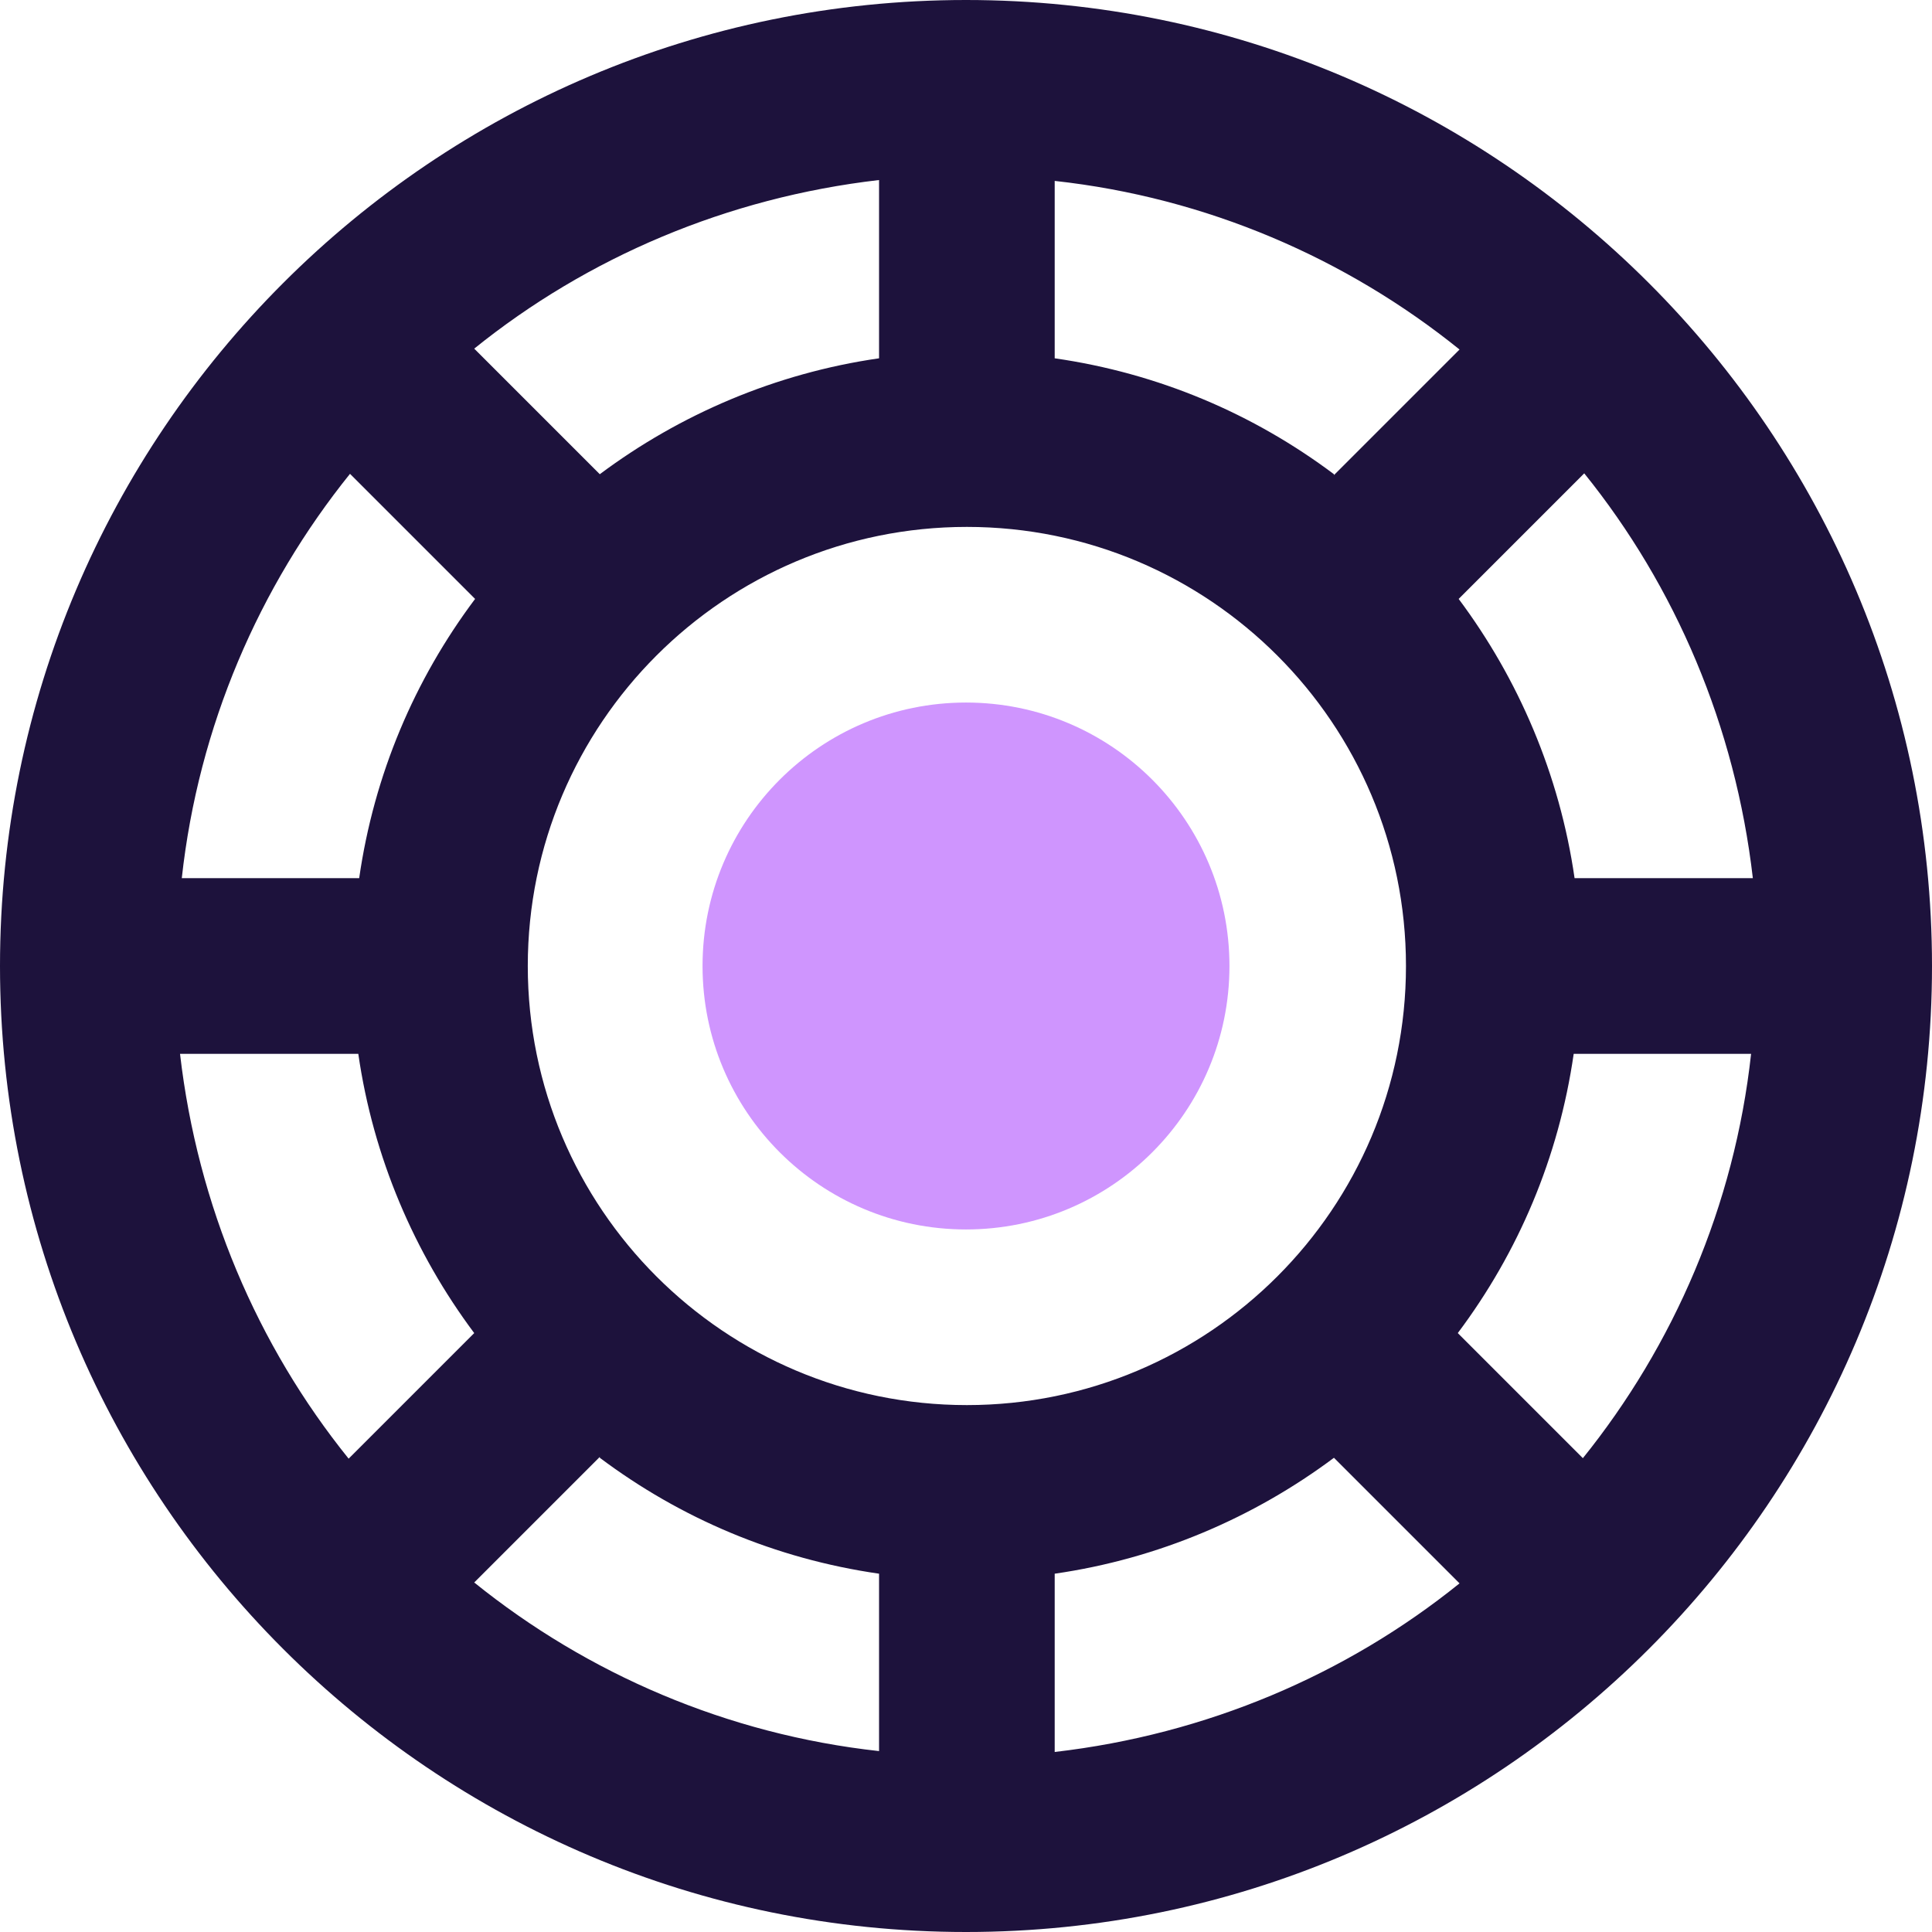 <?xml version="1.0" encoding="UTF-8"?>
<svg id="Warstwa_2" data-name="Warstwa 2" xmlns="http://www.w3.org/2000/svg" viewBox="0 0 22 22">
  <defs>
    <style>
      .cls-1 {
        fill: #1d123c;
      }

      .cls-1, .cls-2 {
        stroke-width: 0px;
      }

      .cls-2 {
        fill: #cf95fe;
      }
    </style>
  </defs>
  <g id="OBJECT">
    <g>
      <path class="cls-1" d="m11,0C4.93,0,0,4.93,0,11s4.93,11,11,11,11-4.93,11-11S17.07,0,11,0Zm7.03,16.61l-1.43-1.43c.69-.92,1.15-2,1.32-3.18h2.02c-.19,1.73-.88,3.32-1.92,4.61ZM2.06,12h2.02c.17,1.18.64,2.27,1.32,3.18l-1.43,1.43c-1.04-1.29-1.72-2.88-1.92-4.61Zm1.92-6.61l1.43,1.43c-.69.92-1.15,2-1.32,3.18h-2.02c.19-1.73.88-3.32,1.92-4.61Zm7.03,10.61c-2.76,0-5-2.24-5-5s2.24-5,5-5,5,2.24,5,5-2.24,5-5,5Zm4.18-10.6c-.92-.69-2-1.15-3.18-1.32v-2.02c1.73.19,3.32.88,4.61,1.92l-1.43,1.43Zm-5.18-1.32c-1.18.17-2.27.64-3.18,1.32l-1.43-1.43c1.29-1.04,2.88-1.72,4.61-1.92v2.02Zm-3.18,12.52c.92.69,2,1.15,3.18,1.32v2.02c-1.73-.19-3.32-.88-4.61-1.92l1.43-1.43Zm5.18,1.32c1.18-.17,2.27-.64,3.18-1.32l1.43,1.43c-1.29,1.04-2.88,1.72-4.61,1.92v-2.02Zm5.92-7.92c-.17-1.18-.64-2.27-1.32-3.18l1.43-1.43c1.04,1.29,1.72,2.88,1.92,4.61h-2.02Z"/>
      <circle class="cls-2" cx="11" cy="11" r="3"/>
    </g>
  </g>
</svg>